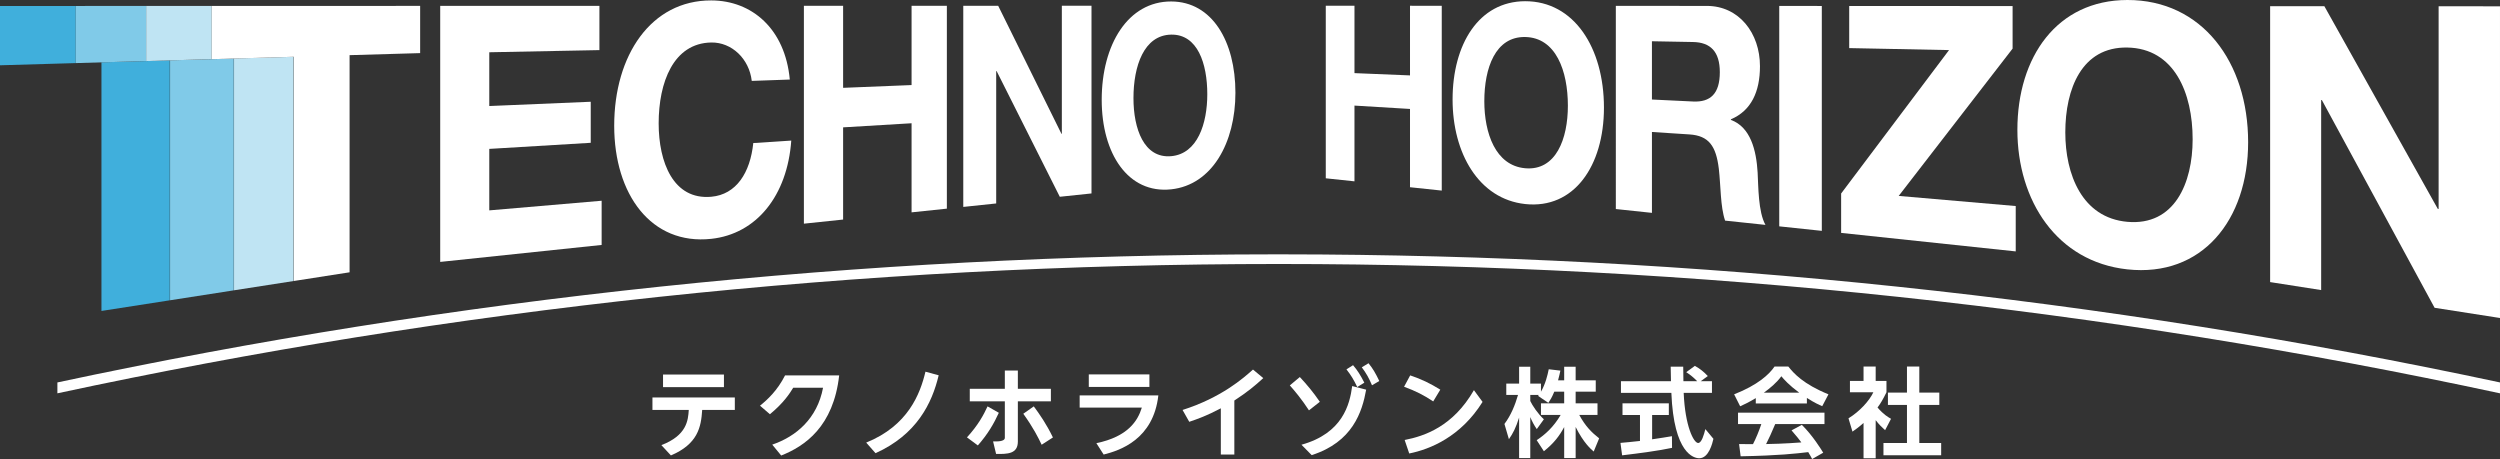 <?xml version="1.0" encoding="UTF-8"?>
<svg id="_レイヤー_2" data-name="レイヤー 2" xmlns="http://www.w3.org/2000/svg" viewBox="0 0 540.351 99.213">
  <rect x="0" y="0" width="540.351" height="99.213" fill="#333333" stroke="none"/>
  <defs>
    <style>
      .cls-1 {
        fill: #40afdc;
      }

      .cls-1, .cls-2, .cls-3, .cls-4 {
        stroke-width: 0px;
      }

      .cls-2 {
        fill: #bfe4f3;
      }

      .cls-3 {
        fill: #80cae8;
      }

      .cls-4 {
        fill: #fff;
      }
    </style>
  </defs>
  <g id="_レイヤー_1-2" data-name="レイヤー 1">
    <g>
      <g>
        <g>
          <g>
            <path class="cls-4" d="M286.555,1.237l6.201.003v14.566l12.003.492V1.246l6.862.003v39.944l-6.862-.727v-16.918l-12.003-.726v16.372l-6.201-.657V1.237Z"/>
            <path class="cls-4" d="M329.646.263c10.556-.021,17.032,10.05,17.032,23.008,0,12.592-6.476,21.975-17.032,20.83-10.023-1.087-15.685-10.99-15.685-22.586,0-11.934,5.662-21.232,15.685-21.253ZM329.646,36.365c6.671.594,9.236-6.374,9.236-13.512,0-7.496-2.565-14.737-9.236-14.854-6.454-.113-8.825,6.722-8.825,13.884,0,6.82,2.371,13.907,8.825,14.481Z"/>
            <path class="cls-4" d="M349.245,1.268l19.675.01c6.96.003,11.481,5.889,11.481,13.028,0,5.553-1.909,9.62-6.281,11.482v.13c4.26,1.556,5.493,6.578,5.774,11.352.168,2.986.112,8.529,1.694,11.338l-8.725-.924c-1.033-3.027-.924-7.491-1.358-11.222-.595-4.902-2.155-7.137-6.351-7.409l-8.103-.525v17.48l-7.805-.827V1.268ZM357.05,21.51l8.894.429c3.727.18,5.778-1.666,5.778-6.334,0-4.473-2.051-6.455-5.778-6.524l-8.894-.165v12.594Z"/>
            <path class="cls-4" d="M384.566,1.286l9.2.004v48.608l-9.2-.975V1.286Z"/>
            <path class="cls-4" d="M397.942,41.823l23.32-30.997-21.574-.431V1.293l35.315.017v9.197l-24.619,31.841,25.295,2.187v9.804l-37.737-3.999v-8.518Z"/>
            <path class="cls-4" d="M459.798,0c16.146-.033,26.114,13.425,26.114,30.744,0,16.828-9.968,29.227-26.114,27.476-15.214-1.65-23.759-14.841-23.759-30.152C436.038,12.311,444.584.031,459.798,0ZM459.798,47.945c10.189.907,14.12-8.333,14.12-17.845,0-9.989-3.931-19.648-14.12-19.826-9.81-.171-13.402,8.868-13.402,18.349,0,9.028,3.592,18.449,13.402,19.322Z"/>
            <path class="cls-4" d="M490.665,1.338l11.726.006,24.518,43.806.176.018V1.357l13.264.007v67.369l-14.136-2.208-24.363-44.894-.154-.008v41.072l-11.03-1.723V1.338Z"/>
          </g>
          <g>
            <g>
              <polygon class="cls-1" points="0 1.294 0 14.112 16.374 13.637 16.374 1.29 0 1.294"/>
              <polygon class="cls-1" points="21.928 13.476 21.928 67.209 36.692 64.91 36.692 13.049 21.928 13.476"/>
              <polygon class="cls-3" points="36.758 13.047 36.758 64.9 50.524 62.756 50.524 12.648 36.758 13.047"/>
              <polygon class="cls-3" points="31.588 1.287 16.374 1.29 16.374 13.637 31.588 13.197 31.588 1.287"/>
              <polygon class="cls-2" points="50.585 12.646 50.585 62.746 63.45 60.742 63.45 12.273 50.585 12.646"/>
              <polygon class="cls-2" points="45.761 1.284 31.588 1.287 31.588 13.197 45.761 12.786 45.761 1.284"/>
              <polygon class="cls-4" points="45.761 1.284 45.761 12.786 63.507 12.272 63.507 60.733 75.558 58.856 75.558 11.922 90.81 11.481 90.81 1.274 45.761 1.284"/>
            </g>
            <path class="cls-4" d="M95.147,1.273l34.41-.007v9.563l-23.805.467v11.619l21.93-.923v8.872l-21.93,1.316v13.289l24.286-2.082v9.553l-34.892,3.668V1.273Z"/>
            <path class="cls-4" d="M162.484,17.485c-.551-4.786-4.337-8.376-8.756-8.3-8.206.14-11.365,8.661-11.365,17.481,0,8.398,3.158,16.586,11.365,15.862,5.428-.479,8.425-5.209,9.086-11.611l8.211-.531c-.85,11.889-7.497,20.182-17.297,21.237-12.991,1.398-20.974-9.619-20.974-24.446C132.754,11.917,140.737.061,153.728.09c8.811.02,15.967,6.158,16.979,17.103l-8.223.292Z"/>
            <path class="cls-4" d="M173.754,1.257l8.477-.002v17.729l14.796-.599V1.252l7.628-.002v43.845l-7.628.802v-19.258l-14.796.886v19.928l-8.477.891V1.257Z"/>
            <path class="cls-4" d="M208.203,1.25l7.544-.002,13.672,27.669.089-.006V1.245l6.408-.001v40.565l-6.852.72-13.651-27.162-.095.003v28.604l-7.116.748V1.25Z"/>
            <path class="cls-4" d="M253.138.318c8.867.02,13.886,8.651,13.886,19.726,0,10.762-5.019,19.923-13.886,20.877-9.314,1.002-15.015-7.705-15.015-19.342,0-11.976,5.701-21.283,15.015-21.261ZM253.138,33.756c5.707-.504,7.806-7.065,7.806-13.389,0-6.641-2.099-12.981-7.806-12.884-5.889.101-8.151,6.797-8.151,13.731,0,6.603,2.262,13.061,8.151,12.541Z"/>
          </g>
        </g>
        <g>
          <path class="cls-4" d="M276.378,54.968c-.25,0-.5.004-.75.005h1.5c-.25,0-.5-.005-.75-.005Z"/>
          <path class="cls-4" d="M277.127,54.973h-1.5c-89.374.052-177.337,9.329-263.222,27.688v2.351c85.137-18.3,173.447-27.953,263.972-27.953s178.836,9.654,263.973,27.954v-2.351c-85.886-18.359-173.849-27.636-263.223-27.688Z"/>
        </g>
      </g>
      <g>
        <path class="cls-4" d="M141.02,88.61v-2.708h17.805v2.708h-7.055c-.231,3.737-.965,7.37-6.76,9.826l-2.059-2.226c5.502-2.1,5.774-5.354,5.922-7.601h-7.854ZM156.473,80.946v2.729h-13.164v-2.729h13.164Z"/>
        <path class="cls-4" d="M166.914,96.105c5.165-1.764,9.722-5.627,10.982-12.304h-6.446c-.756,1.239-2.058,3.275-5.039,5.732l-2.142-1.848c1.617-1.302,3.758-3.275,5.417-6.551h11.694c-1.238,11.065-7.411,15.306-12.534,17.322l-1.932-2.352Z"/>
        <path class="cls-4" d="M187.22,95.664c9.05-3.653,11.674-10.54,12.808-15.327l2.856.777c-1.428,6.047-4.745,12.829-13.648,16.839l-2.016-2.289Z"/>
        <path class="cls-4" d="M208.999,94.531c2.414-2.624,3.611-4.871,4.451-6.698l2.436,1.386c-1.051,2.31-2.352,4.577-4.535,7.055l-2.352-1.743ZM227.139,84.032v2.708h-7.139v8.692c0,2.708-2.268,2.708-4.703,2.688l-.651-2.708q2.54.084,2.54-.777v-7.895h-7.579v-2.708h7.579v-3.947h2.814v3.947h7.139ZM225.144,96.126c-.756-1.575-1.784-3.653-3.968-6.698l2.268-1.596c1.28,1.743,2.688,3.737,4.136,6.719l-2.436,1.575Z"/>
        <path class="cls-4" d="M250.365,85.46c-1.071,9.511-8.294,11.905-11.821,12.787l-1.574-2.457c6.845-1.428,8.944-4.829,9.826-7.685h-13.438v-2.646h17.007ZM248.433,80.925v2.708h-13.102v-2.708h13.102Z"/>
        <path class="cls-4" d="M266.788,98.247h-2.918v-9.994c-3.023,1.596-4.914,2.268-6.824,2.918l-1.449-2.562c8.378-2.667,13.145-6.866,15.223-8.734l2.226,1.848c-1.784,1.638-3.423,3.002-6.257,4.85v11.674Z"/>
        <path class="cls-4" d="M282.919,88.694c-1.68-2.562-3.045-4.157-4.137-5.396l2.163-1.806c1.596,1.722,2.772,3.107,4.325,5.354l-2.352,1.848ZM281.301,96.126c8.902-2.478,10.436-8.692,10.961-12.682l3.023.777c-.861,4.808-2.919,11.317-11.779,14.151l-2.205-2.247ZM292.451,78.93c.944,1.092,1.575,2.121,2.436,3.779l-1.532.945c-.777-1.617-1.281-2.457-2.331-3.821l1.428-.903ZM295.79,78.51c.965,1.176,1.532,2.184,2.33,3.842l-1.574.924c-.693-1.638-1.281-2.646-2.205-3.884l1.449-.882Z"/>
        <path class="cls-4" d="M309.776,86.762c-1.975-1.323-3.779-2.247-6.299-3.17l1.322-2.457c2.393.798,4.346,1.743,6.509,3.086l-1.532,2.541ZM320.442,86.867c-4.725,7.559-11.359,10.246-15.852,11.149l-.987-2.918c4.305-.84,10.457-2.918,14.971-10.771l1.869,2.541Z"/>
        <path class="cls-4" d="M335.942,84.662c-.525,1.281-.903,1.848-1.281,2.415l-2.226-1.512c.084-.105.126-.147.168-.21h-1.848v1.323c.441.945,1.638,2.771,2.939,3.947l-1.532,2.121c-.588-.84-1.029-1.68-1.407-2.603v8.86h-2.415v-8.755c-.713,2.247-1.322,3.422-2.204,4.682l-.966-3.296c1.406-1.869,2.289-4.052,2.939-6.278h-2.541v-2.436h2.772v-3.653h2.415v3.653h2.31v1.743c.966-1.659,1.406-3.485,1.68-4.85l2.519.294c-.126.588-.231,1.071-.504,2.1h1.322v-2.939h2.478v2.939h4.346v2.457h-4.346v2.52h4.724v2.498h-3.947c1.323,2.436,2.667,3.779,4.304,5.06l-1.176,2.855c-.566-.483-2.184-1.848-3.904-5.312v6.719h-2.478v-6.698c-1.008,1.869-2.141,3.422-4.388,5.228l-1.554-2.393c1.806-1.197,3.633-2.813,5.186-5.459h-4.262v-2.498h5.018v-2.52h-2.141Z"/>
        <path class="cls-4" d="M350.245,95.727c1.218-.105,2.393-.21,4.221-.42v-5.606h-3.779v-2.519h10.015v2.519h-3.611v5.249c1.784-.252,3.149-.483,4.283-.672l.021,2.52c-2.939.63-6.949,1.155-10.791,1.617l-.357-2.688ZM367.588,82.395h2.436v2.519h-6.11c.295,7.202,2.163,10.834,3.129,10.834.756,0,1.26-1.827,1.554-3.002l1.743,2.1c-.211.924-.987,4.199-3.066,4.199-1.112,0-5.5-.945-6.025-14.13h-10.896v-2.519h10.812c-.021-.588-.062-2.708-.062-3.15h2.708c0,.336.021,1.806.042,3.15h2.982c-.756-.777-1.512-1.407-2.372-1.953l1.868-1.365c1.05.588,1.952,1.281,2.792,2.205l-1.532,1.113Z"/>
        <path class="cls-4" d="M379.497,86.048c-1.68,1.008-2.728,1.47-3.38,1.764l-1.302-2.583c5.102-1.995,7.601-4.325,8.734-6.005h2.981c1.134,1.428,3.191,3.779,8.671,6.005l-1.344,2.562c-.672-.294-1.7-.735-3.316-1.785v1.197h-11.045v-1.155ZM391.675,99.213c-.231-.42-.377-.735-.84-1.491-2.708.315-6.131.735-14.613.903l-.336-2.646c.273,0,2.519.021,3.003.021.608-1.155,1.323-2.876,1.806-4.346h-5.039v-2.457h18.687v2.457h-10.646c-.797,1.869-1.322,3.066-1.973,4.325.672,0,4.178-.084,7.621-.357-.462-.63-1.008-1.323-2.121-2.603l2.227-1.197c2.393,2.373,4.178,5.312,4.619,6.026l-2.394,1.365ZM388.882,84.872c-2.268-1.68-3.317-2.897-3.863-3.548-1.008,1.407-2.499,2.624-3.779,3.548h7.643Z"/>
        <path class="cls-4" d="M405.411,99.045h-2.624v-7.622c-1.071.945-1.784,1.449-2.394,1.869l-.861-2.876c2.373-1.449,4.515-3.779,5.375-5.627h-5.06v-2.457h2.939v-3.107h2.624v3.107h2.331v2.457c-.735,1.512-1.28,2.415-1.932,3.296,1.323,1.533,2.268,2.058,2.919,2.436l-1.281,2.457c-.63-.567-1.322-1.218-2.037-2.163v8.23ZM412.173,79.224h2.666v5.627h4.325v2.667h-4.325v8.23h4.725v2.646h-12.473v-2.646h5.082v-8.23h-4.115v-2.667h4.115v-5.627Z"/>
      </g>
    </g>
  </g>
</svg>